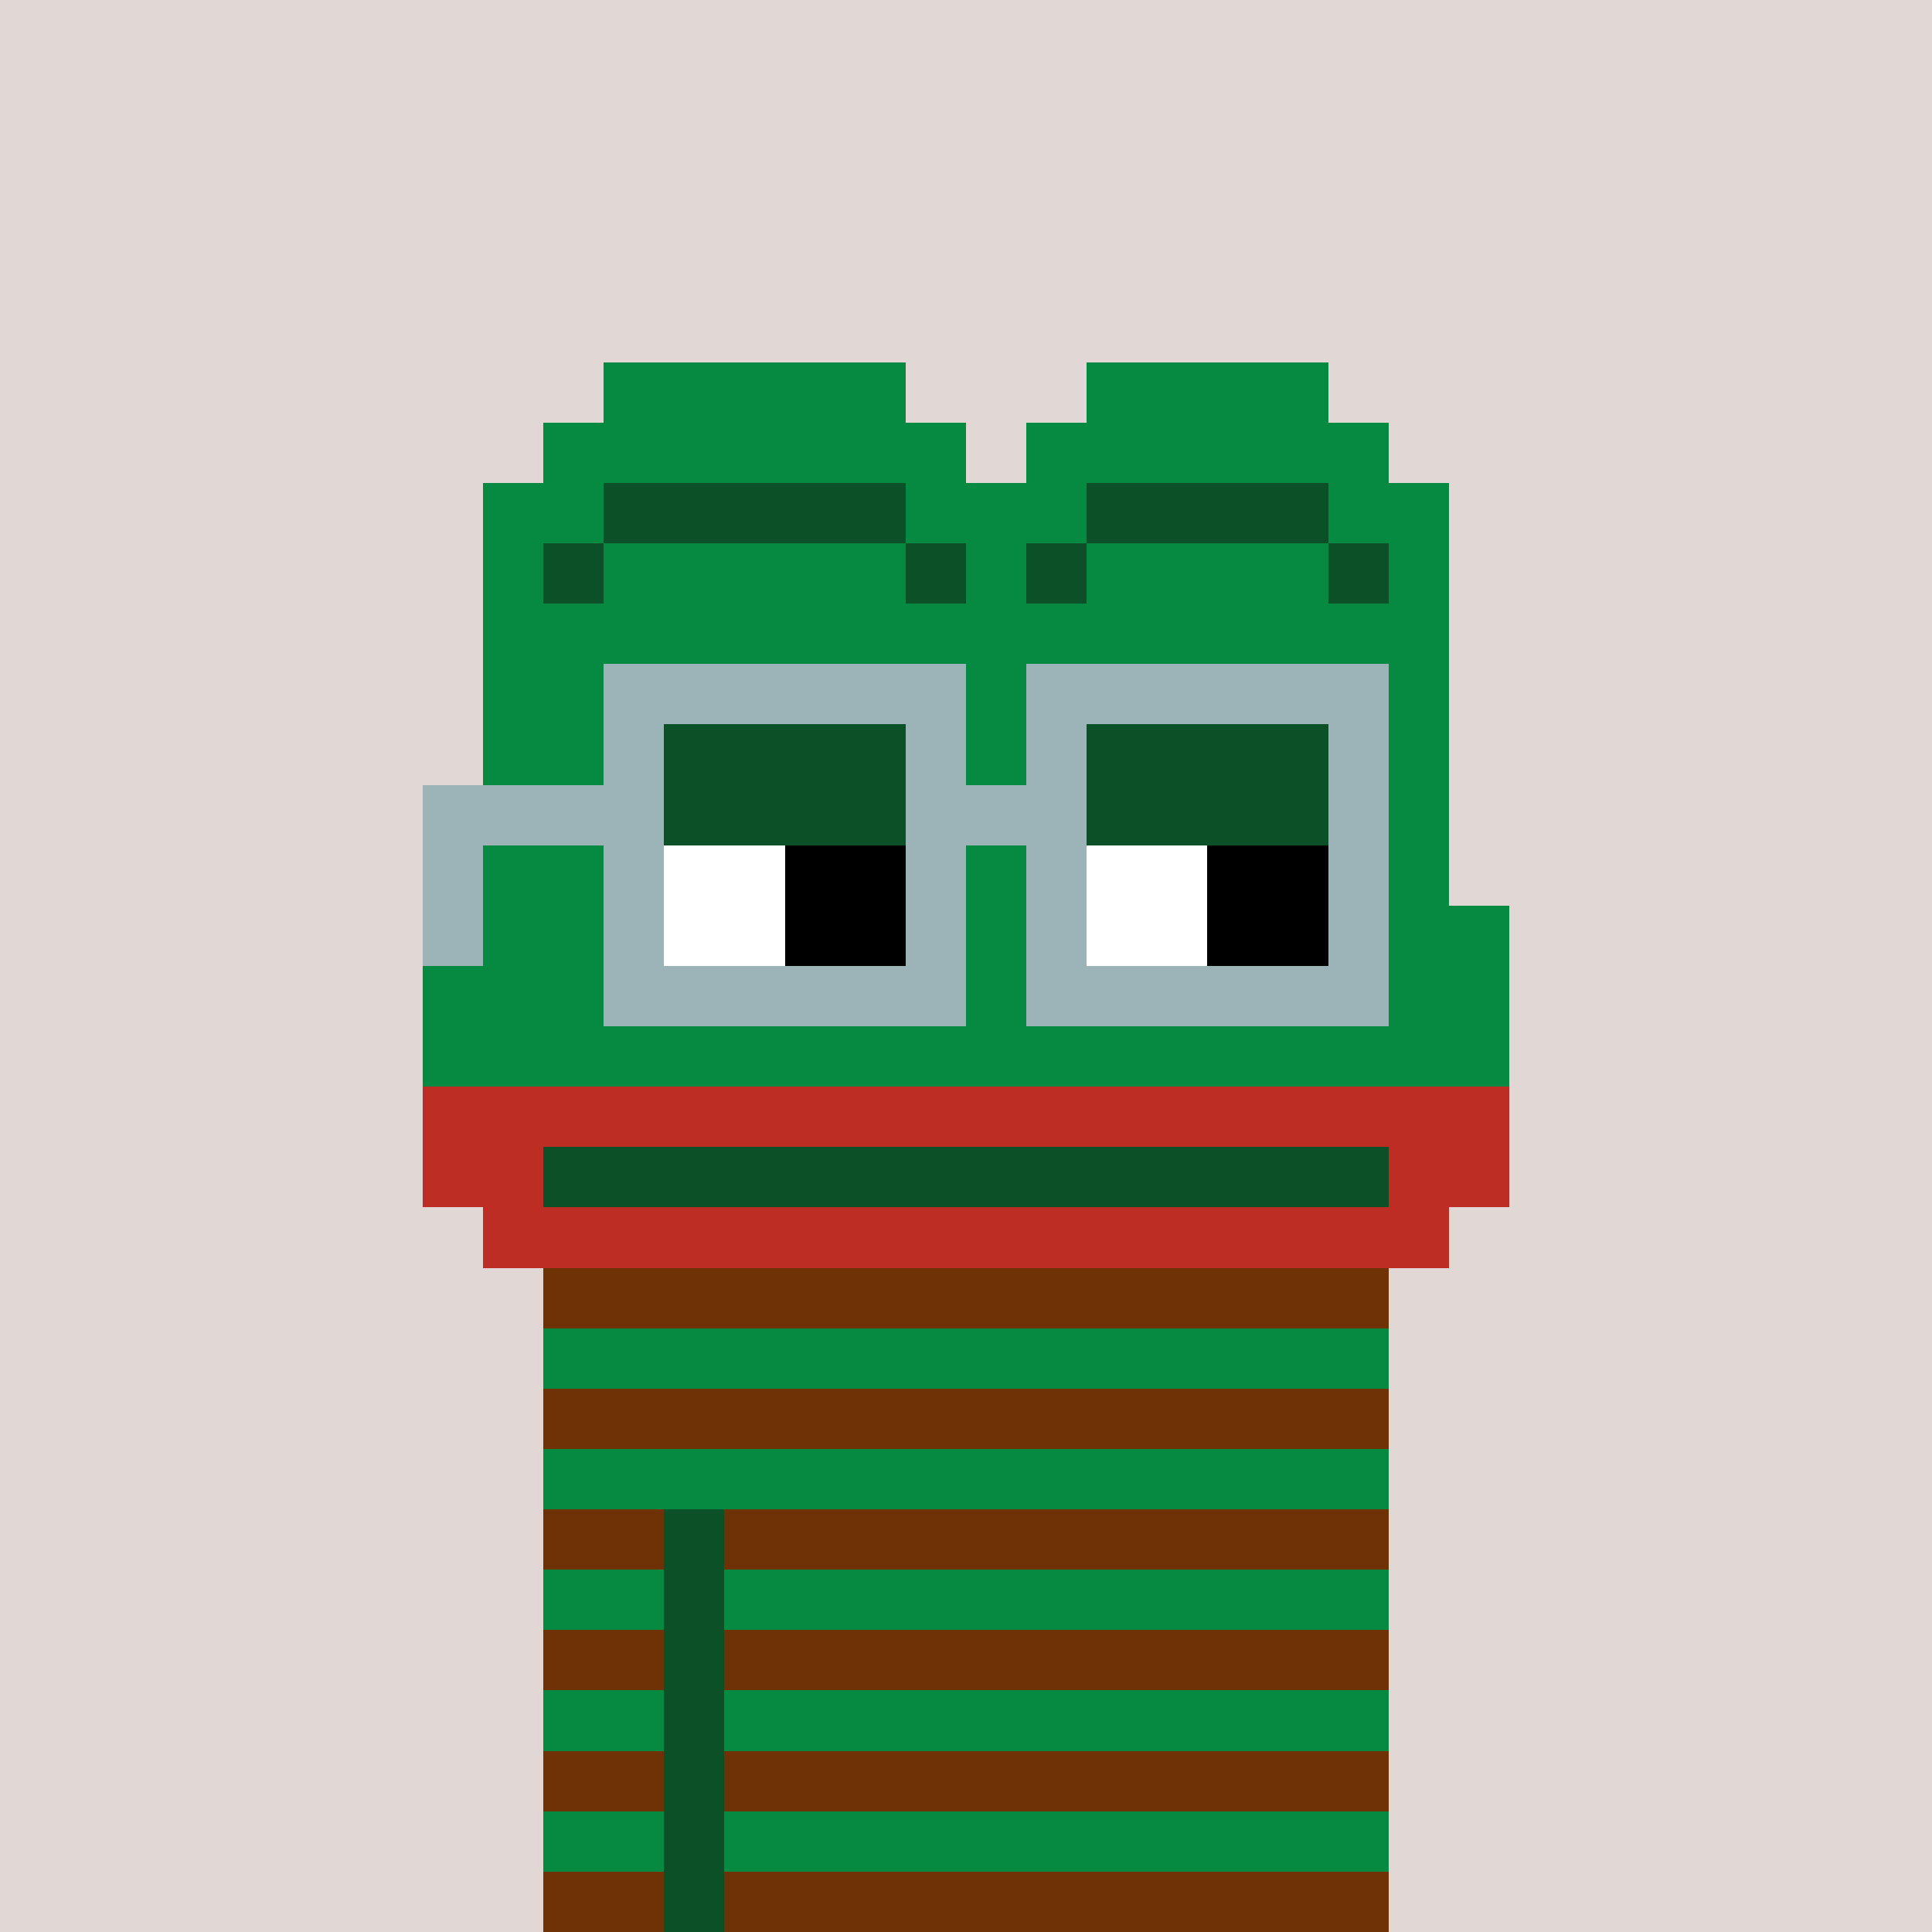 <svg width="320" height="320" viewBox="0 0 320 320" xmlns="http://www.w3.org/2000/svg" shape-rendering="crispEdges"><rect width="100%" height="100%" fill="#e1d7d5" /><rect width="140" height="10" x="90" y="210" fill="#068940" /><rect width="140" height="10" x="90" y="220" fill="#068940" /><rect width="140" height="10" x="90" y="230" fill="#068940" /><rect width="140" height="10" x="90" y="240" fill="#068940" /><rect width="20" height="10" x="90" y="250" fill="#068940" /><rect width="10" height="10" x="110" y="250" fill="#0b5027" /><rect width="110" height="10" x="120" y="250" fill="#068940" /><rect width="20" height="10" x="90" y="260" fill="#068940" /><rect width="10" height="10" x="110" y="260" fill="#0b5027" /><rect width="110" height="10" x="120" y="260" fill="#068940" /><rect width="20" height="10" x="90" y="270" fill="#068940" /><rect width="10" height="10" x="110" y="270" fill="#0b5027" /><rect width="110" height="10" x="120" y="270" fill="#068940" /><rect width="20" height="10" x="90" y="280" fill="#068940" /><rect width="10" height="10" x="110" y="280" fill="#0b5027" /><rect width="110" height="10" x="120" y="280" fill="#068940" /><rect width="20" height="10" x="90" y="290" fill="#068940" /><rect width="10" height="10" x="110" y="290" fill="#0b5027" /><rect width="110" height="10" x="120" y="290" fill="#068940" /><rect width="20" height="10" x="90" y="300" fill="#068940" /><rect width="10" height="10" x="110" y="300" fill="#0b5027" /><rect width="110" height="10" x="120" y="300" fill="#068940" /><rect width="20" height="10" x="90" y="310" fill="#068940" /><rect width="10" height="10" x="110" y="310" fill="#0b5027" /><rect width="110" height="10" x="120" y="310" fill="#068940" /><rect width="140" height="10" x="90" y="210" fill="#6e3206" /><rect width="140" height="10" x="90" y="230" fill="#6e3206" /><rect width="20" height="10" x="90" y="250" fill="#6e3206" /><rect width="110" height="10" x="120" y="250" fill="#6e3206" /><rect width="20" height="10" x="90" y="270" fill="#6e3206" /><rect width="110" height="10" x="120" y="270" fill="#6e3206" /><rect width="20" height="10" x="90" y="290" fill="#6e3206" /><rect width="110" height="10" x="120" y="290" fill="#6e3206" /><rect width="20" height="10" x="90" y="310" fill="#6e3206" /><rect width="110" height="10" x="120" y="310" fill="#6e3206" /><rect width="50" height="10" x="100" y="60" fill="#068940" /><rect width="40" height="10" x="180" y="60" fill="#068940" /><rect width="70" height="10" x="90" y="70" fill="#068940" /><rect width="60" height="10" x="170" y="70" fill="#068940" /><rect width="20" height="10" x="80" y="80" fill="#068940" /><rect width="50" height="10" x="100" y="80" fill="#0b5027" /><rect width="30" height="10" x="150" y="80" fill="#068940" /><rect width="40" height="10" x="180" y="80" fill="#0b5027" /><rect width="20" height="10" x="220" y="80" fill="#068940" /><rect width="10" height="10" x="80" y="90" fill="#068940" /><rect width="10" height="10" x="90" y="90" fill="#0b5027" /><rect width="50" height="10" x="100" y="90" fill="#068940" /><rect width="10" height="10" x="150" y="90" fill="#0b5027" /><rect width="10" height="10" x="160" y="90" fill="#068940" /><rect width="10" height="10" x="170" y="90" fill="#0b5027" /><rect width="40" height="10" x="180" y="90" fill="#068940" /><rect width="10" height="10" x="220" y="90" fill="#0b5027" /><rect width="10" height="10" x="230" y="90" fill="#068940" /><rect width="160" height="10" x="80" y="100" fill="#068940" /><rect width="160" height="10" x="80" y="110" fill="#068940" /><rect width="30" height="10" x="80" y="120" fill="#068940" /><rect width="40" height="10" x="110" y="120" fill="#0b5027" /><rect width="30" height="10" x="150" y="120" fill="#068940" /><rect width="40" height="10" x="180" y="120" fill="#0b5027" /><rect width="20" height="10" x="220" y="120" fill="#068940" /><rect width="30" height="10" x="80" y="130" fill="#068940" /><rect width="40" height="10" x="110" y="130" fill="#0b5027" /><rect width="30" height="10" x="150" y="130" fill="#068940" /><rect width="40" height="10" x="180" y="130" fill="#0b5027" /><rect width="20" height="10" x="220" y="130" fill="#068940" /><rect width="30" height="10" x="80" y="140" fill="#068940" /><rect width="20" height="10" x="110" y="140" fill="#ffffff" /><rect width="20" height="10" x="130" y="140" fill="#000000" /><rect width="30" height="10" x="150" y="140" fill="#068940" /><rect width="20" height="10" x="180" y="140" fill="#ffffff" /><rect width="20" height="10" x="200" y="140" fill="#000000" /><rect width="20" height="10" x="220" y="140" fill="#068940" /><rect width="40" height="10" x="70" y="150" fill="#068940" /><rect width="20" height="10" x="110" y="150" fill="#ffffff" /><rect width="20" height="10" x="130" y="150" fill="#000000" /><rect width="30" height="10" x="150" y="150" fill="#068940" /><rect width="20" height="10" x="180" y="150" fill="#ffffff" /><rect width="20" height="10" x="200" y="150" fill="#000000" /><rect width="30" height="10" x="220" y="150" fill="#068940" /><rect width="180" height="10" x="70" y="160" fill="#068940" /><rect width="180" height="10" x="70" y="170" fill="#068940" /><rect width="180" height="10" x="70" y="180" fill="#bd2d24" /><rect width="20" height="10" x="70" y="190" fill="#bd2d24" /><rect width="140" height="10" x="90" y="190" fill="#0b5027" /><rect width="20" height="10" x="230" y="190" fill="#bd2d24" /><rect width="160" height="10" x="80" y="200" fill="#bd2d24" /><rect width="60" height="10" x="100" y="110" fill="#9cb4b8" /><rect width="60" height="10" x="170" y="110" fill="#9cb4b8" /><rect width="10" height="10" x="100" y="120" fill="#9cb4b8" /><rect width="10" height="10" x="150" y="120" fill="#9cb4b8" /><rect width="10" height="10" x="170" y="120" fill="#9cb4b8" /><rect width="10" height="10" x="220" y="120" fill="#9cb4b8" /><rect width="40" height="10" x="70" y="130" fill="#9cb4b8" /><rect width="30" height="10" x="150" y="130" fill="#9cb4b8" /><rect width="10" height="10" x="220" y="130" fill="#9cb4b8" /><rect width="10" height="10" x="70" y="140" fill="#9cb4b8" /><rect width="10" height="10" x="100" y="140" fill="#9cb4b8" /><rect width="10" height="10" x="150" y="140" fill="#9cb4b8" /><rect width="10" height="10" x="170" y="140" fill="#9cb4b8" /><rect width="10" height="10" x="220" y="140" fill="#9cb4b8" /><rect width="10" height="10" x="70" y="150" fill="#9cb4b8" /><rect width="10" height="10" x="100" y="150" fill="#9cb4b8" /><rect width="10" height="10" x="150" y="150" fill="#9cb4b8" /><rect width="10" height="10" x="170" y="150" fill="#9cb4b8" /><rect width="10" height="10" x="220" y="150" fill="#9cb4b8" /><rect width="60" height="10" x="100" y="160" fill="#9cb4b8" /><rect width="60" height="10" x="170" y="160" fill="#9cb4b8" /></svg>